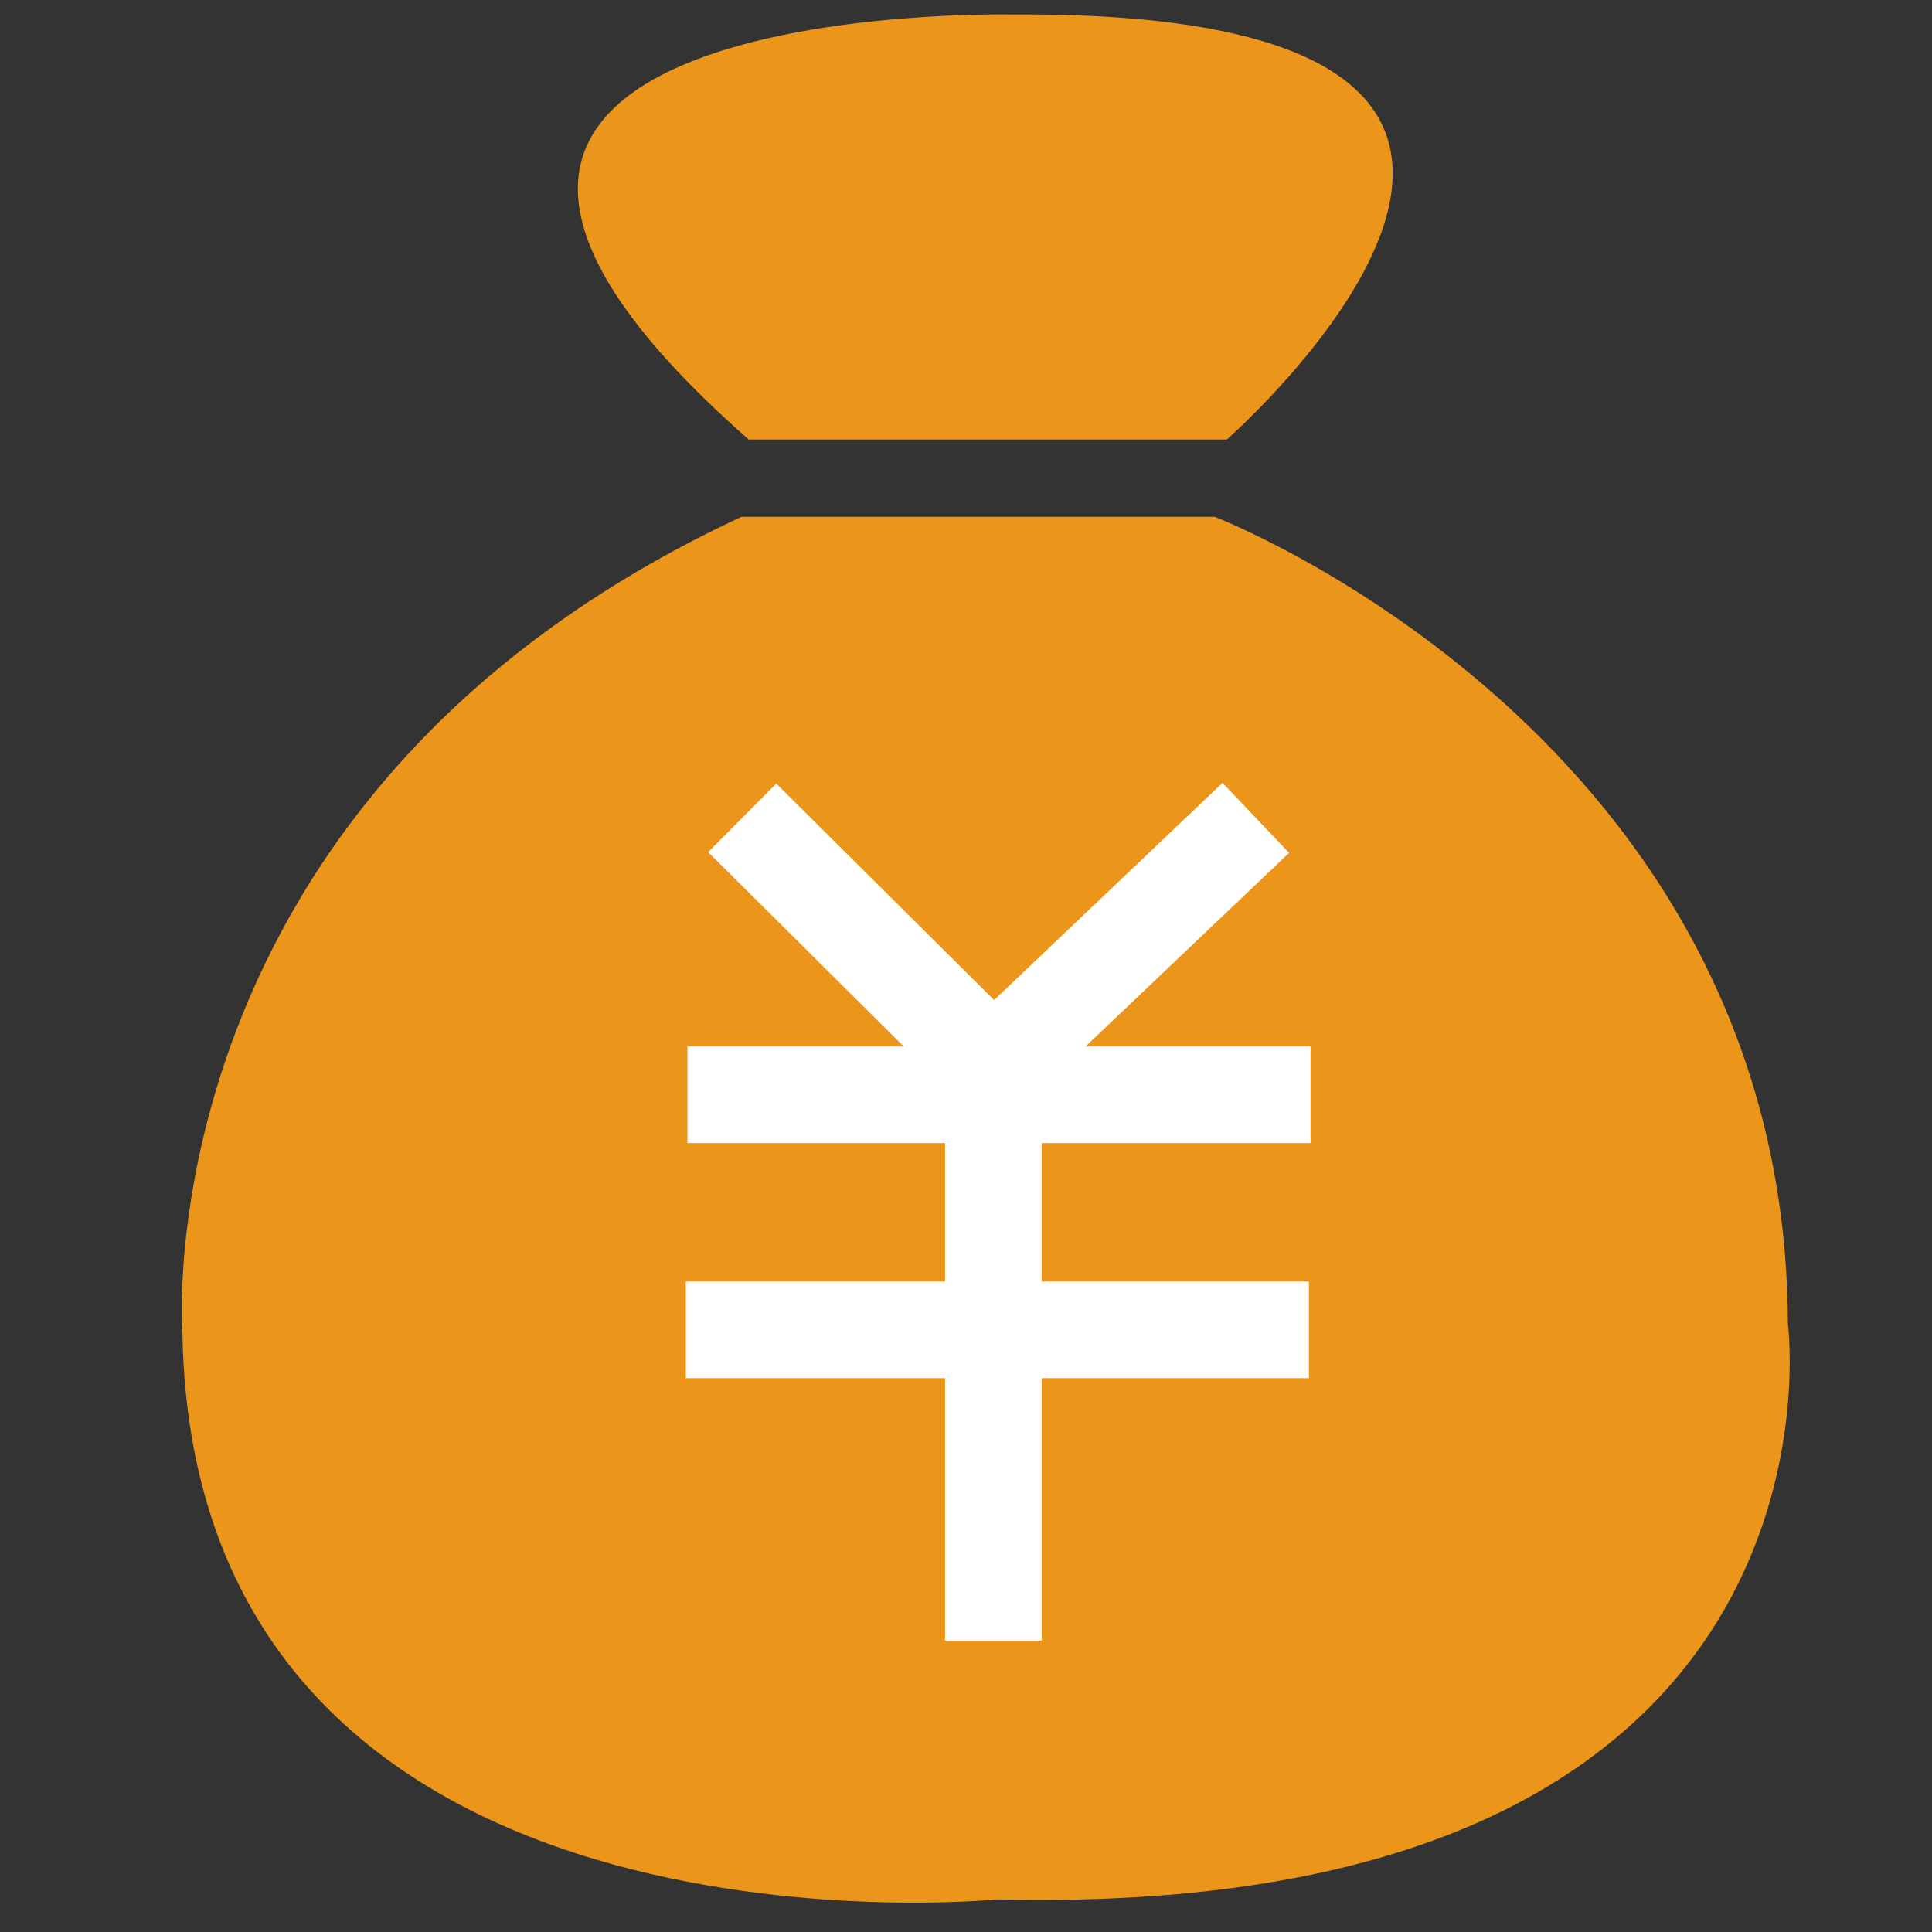 <?xml version="1.0" standalone="no"?><!DOCTYPE svg PUBLIC "-//W3C//DTD SVG 1.1//EN" "http://www.w3.org/Graphics/SVG/1.1/DTD/svg11.dtd"><svg t="1650892762832" class="icon" viewBox="0 0 1024 1024" version="1.1" xmlns="http://www.w3.org/2000/svg" p-id="137444" xmlns:xlink="http://www.w3.org/1999/xlink" width="200" height="200"><rect x="0" y="0" width="1024" height="1024" fill="#333333" stroke="none"/><defs><style type="text/css">@font-face { font-family: feedback-iconfont; src: url("//at.alicdn.com/t/font_1031158_u69w8yhxdu.woff2?t=1630033759944") format("woff2"), url("//at.alicdn.com/t/font_1031158_u69w8yhxdu.woff?t=1630033759944") format("woff"), url("//at.alicdn.com/t/font_1031158_u69w8yhxdu.ttf?t=1630033759944") format("truetype"); }
</style></defs><path d="M396.8 232.96H650.24s259.84-227.84-113.92-225.28c0 0-405.76-8.96-139.52 225.28zM392.96 273.92h250.88s302.889 116.48 303.764 427.52c0 0 41.836 316.16-418.964 305.28 0 0-426.148 42.88-431.954-300.16 0 0-22.446-284.16 296.274-432.64z" fill="#EB961B" p-id="137445"></path><path d="M526.121 601.467L375.347 451.656l36.081-36.321 115.471 114.729 121.062-115.118 35.277 37.1z" fill="#FFFFFF" p-id="137446"></path><path d="M500.91 565.765h51.2v303.785h-51.2z" fill="#FFFFFF" p-id="137447"></path><path d="M364.375 554.67h330.24v51.2h-330.24zM363.52 679.255h330.24v51.2H363.52z" fill="#FFFFFF" p-id="137448"></path></svg>